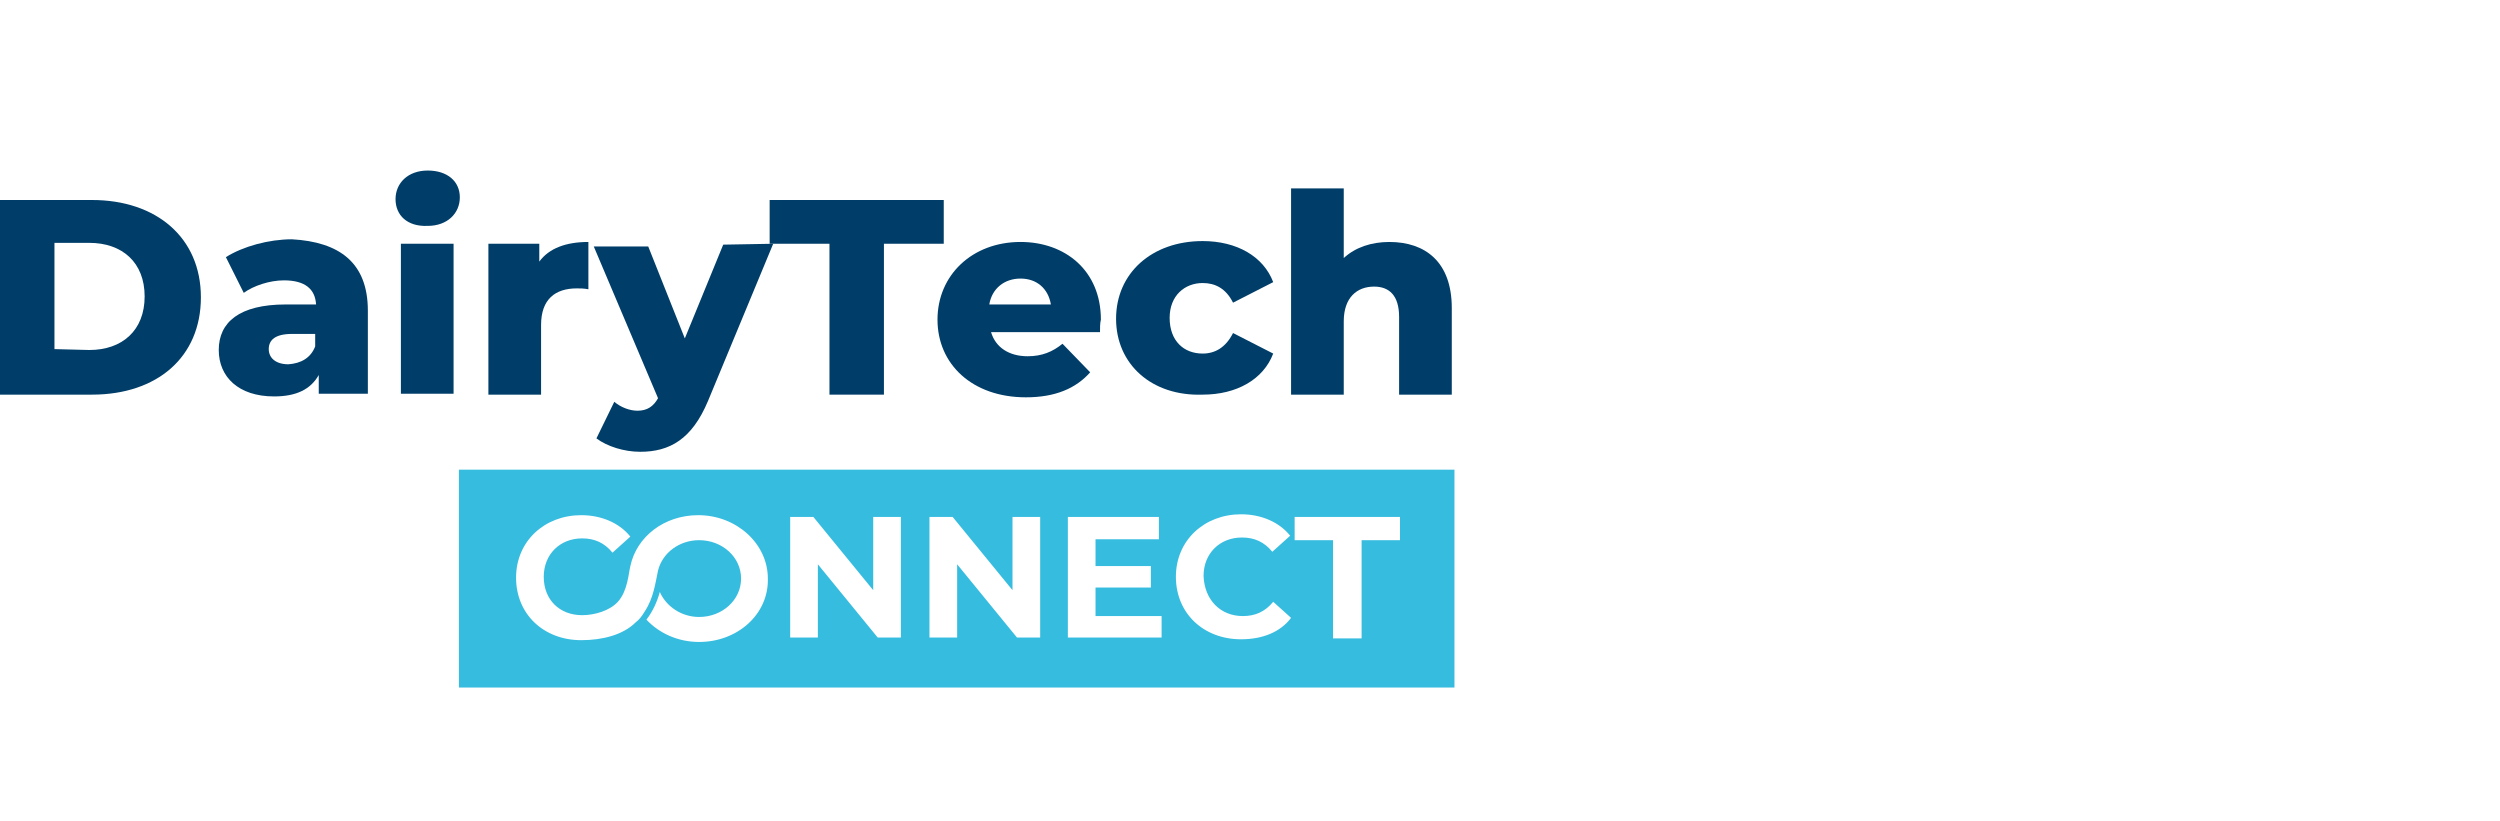 <?xml version="1.0" encoding="utf-8"?>
<!-- Generator: Adobe Illustrator 27.7.0, SVG Export Plug-In . SVG Version: 6.00 Build 0)  -->
<svg version="1.1" id="Layer_1" xmlns="http://www.w3.org/2000/svg" xmlns:xlink="http://www.w3.org/1999/xlink" x="0px" y="0px"
	 viewBox="0 0 280 92" style="enable-background:new 0 0 280 92;" xml:space="preserve">
<style type="text/css">
	.st0{fill:#1B1C20;}
	.st1{fill:#152547;}
	.st2{fill:#142547;}
	.st3{fill:#EC6503;}
	.st4{fill:#EB6402;}
	.st5{fill:#122547;}
	.st6{fill:#C2041D;}
	.st7{fill-rule:evenodd;clip-rule:evenodd;fill:#E34E00;}
	.st8{fill-rule:evenodd;clip-rule:evenodd;fill:#FFFFFF;}
	.st9{fill:#A2A2A6;}
	.st10{fill:#00B2BB;}
	.st11{fill:#E74394;}
	.st12{fill:#FFEC00;}
	.st13{fill:#36BCDF;}
	.st14{fill:#003E69;}
	.st15{fill:#007DC6;}
	.st16{fill:#0096D8;}
	.st17{fill:#55B4E3;}
	.st18{fill:#EB663A;}
	.st19{fill:#003F6E;}
	.st20{fill:#005FA1;}
	.st21{fill:#E60004;}
	.st22{fill:#E94F1F;}
	.st23{fill:#CE0011;}
	.st24{fill:#DF0012;}
	.st25{fill:#49C1F0;}
	.st26{fill:#4AC2F1;}
	.st27{fill:#1B3892;}
	.st28{fill:#1B3891;}
	.st29{fill-rule:evenodd;clip-rule:evenodd;fill:#003A64;}
	.st30{fill-rule:evenodd;clip-rule:evenodd;fill:#E60029;}
	.st31{fill:#004D9E;}
	.st32{fill:#0091D6;}
	.st33{fill:#0092D7;}
	.st34{fill:#004D9F;}
	.st35{fill:#1A3260;}
	.st36{fill:#B50228;}
	.st37{fill:#780212;}
	.st38{fill:#DF0030;}
	.st39{fill:#B40228;}
	.st40{fill:#E67C6A;}
	.st41{fill:#4B5565;}
	.st42{fill:#2DB2A7;}
	.st43{fill:#0B223E;}
	.st44{fill-rule:evenodd;clip-rule:evenodd;fill:#00A1B0;}
	.st45{fill-rule:evenodd;clip-rule:evenodd;fill:#003A77;}
	.st46{fill:#003A77;}
	.st47{fill:#00A0AF;}
	.st48{fill:#00632E;}
	.st49{fill:#4FAC25;}
	.st50{fill:#336EB4;}
	.st51{fill:#336EB6;}
	.st52{fill:#C6172F;}
	.st53{fill:#C5162F;}
	.st54{fill:#EF8300;}
	.st55{fill:#F08400;}
	.st56{fill:#8A888A;}
	.st57{fill:#2C3E76;}
	.st58{fill:#2A3E76;}
	.st59{fill:#4D69A4;}
	.st60{fill:#4D69A5;}
	.st61{fill:#AB9267;}
	.st62{fill:#C09366;}
	.st63{fill:#BF9366;}
	.st64{fill:#1E1D1C;}
	.st65{fill:#009DDE;}
	.st66{fill:#CC1819;}
	.st67{fill:#DB5B36;}
	.st68{fill:#DB5A35;}
	.st69{fill:#E07F6A;}
	.st70{fill:#DC7356;}
	.st71{fill:#F6D7C9;}
	.st72{fill:#E38268;}
	.st73{fill:#DD7356;}
	.st74{fill:#F2B5AB;}
	.st75{fill:#E59B8C;}
	.st76{fill:#FEECEA;}
	.st77{fill:#F8D3C9;}
	.st78{fill:#ECAA99;}
	.st79{fill:#003F6F;}
	.st80{fill:#CD0010;}
	.st81{fill:#003A64;}
	.st82{fill:#E50029;}
</style>
<g>
	<g>
		<path class="st14" d="M0,22.4h10.3c7.2,0,12.2,4.2,12.2,10.9c0,6.7-4.9,10.9-12.2,10.9H0V22.4z M10,39.2c3.7,0,6.2-2.2,6.2-6
			s-2.5-6-6.2-6H6.1v11.9L10,39.2L10,39.2z"/>
		<path class="st14" d="M41.2,34.8v9.3h-5.5V42c-0.9,1.6-2.5,2.4-5,2.4c-4,0-6.2-2.2-6.2-5.2c0-3.1,2.3-5.1,7.5-5.1h3.4
			c-0.1-1.7-1.2-2.7-3.6-2.7c-1.6,0-3.4,0.6-4.5,1.4l-2-4c1.9-1.2,4.8-2,7.4-2C38,27.1,41.2,29.4,41.2,34.8z M35.3,38.8v-1.4h-2.6
			c-1.9,0-2.6,0.7-2.6,1.7c0,1,0.8,1.7,2.2,1.7C33.7,40.7,34.8,40.1,35.3,38.8z"/>
		<path class="st14" d="M44.3,22.3c0-1.8,1.4-3.2,3.6-3.2c2.2,0,3.6,1.2,3.6,3c0,1.8-1.4,3.2-3.6,3.2C45.6,25.4,44.3,24.1,44.3,22.3
			z M44.9,27.3h5.9v16.8h-5.9V27.3z"/>
		<path class="st14" d="M65.9,27.1v5.3c-0.5-0.1-0.9-0.1-1.3-0.1c-2.4,0-4,1.2-4,4.1v7.8h-5.9V27.3h5.7v2
			C61.5,27.8,63.4,27.1,65.9,27.1z"/>
		<path class="st14" d="M86.6,27.3l-7.3,17.6c-1.8,4.3-4.3,5.7-7.6,5.7c-1.8,0-3.7-0.6-4.9-1.5l2-4.1c0.7,0.6,1.7,1,2.6,1
			c1.1,0,1.8-0.5,2.3-1.4l-7.2-17h6.1l4.1,10.3L81,27.4L86.6,27.3L86.6,27.3z"/>
		<path class="st14" d="M92.9,27.3h-6.7v-4.9h19.5v4.9H99v16.9h-6.1V27.3z"/>
		<path class="st14" d="M123.2,37.2h-12.2c0.5,1.7,2,2.7,4.1,2.7c1.6,0,2.8-0.5,3.9-1.4l3.1,3.2c-1.6,1.8-3.9,2.8-7.2,2.8
			c-6,0-9.9-3.7-9.9-8.7s3.9-8.7,9.3-8.7c5,0,9,3.2,9,8.7C123.2,36.2,123.2,36.7,123.2,37.2z M110.8,34.1h6.9
			c-0.3-1.8-1.6-2.9-3.4-2.9C112.5,31.2,111.1,32.3,110.8,34.1z"/>
		<path class="st14" d="M125,35.7c0-5.1,4-8.7,9.7-8.7c3.8,0,6.8,1.7,7.9,4.6l-4.5,2.3c-0.8-1.6-2-2.2-3.4-2.2c-2,0-3.7,1.4-3.7,3.9
			c0,2.6,1.6,4,3.7,4c1.4,0,2.6-0.7,3.4-2.3l4.5,2.3c-1.1,2.9-4.1,4.6-7.9,4.6C129,44.4,125,40.8,125,35.7z"/>
		<path class="st14" d="M162.6,34.5v9.7h-5.9v-8.7c0-2.4-1.1-3.4-2.8-3.4c-1.9,0-3.4,1.2-3.4,3.9v8.2h-5.9V21.1h5.9v7.8
			c1.3-1.2,3.1-1.8,5.1-1.8C159.6,27.1,162.6,29.3,162.6,34.5z"/>
	</g>
	<path class="st13" d="M51.4,52.6V77h111.5V52.6H51.4z M78.3,71.9c-2.4,0-4.5-1-5.9-2.5c0.7-0.9,1.2-2,1.5-3.1
		c0.7,1.6,2.4,2.8,4.4,2.8c2.6,0,4.7-1.9,4.7-4.3c0-2.4-2.1-4.3-4.7-4.3c-2.2,0-4.1,1.4-4.6,3.4l0,0c-0.3,1.4-0.5,3.1-1.5,4.6
		c-0.3,0.5-0.6,0.9-1,1.2c-1.4,1.4-3.7,2-6.1,2c-4.2,0-7.3-2.9-7.3-7c0-4.1,3.2-7,7.3-7c2.3,0,4.3,0.9,5.5,2.4l-2,1.8
		c-0.9-1.1-2-1.6-3.4-1.6c-2.5,0-4.3,1.8-4.3,4.3c0,2.6,1.8,4.3,4.3,4.3c1.4,0,3.1-0.5,4-1.5c1.1-1.2,1.2-3.2,1.4-4l0,0
		c0.7-3.3,3.8-5.7,7.6-5.7c4.3,0,7.8,3.2,7.8,7.1C86.1,68.8,82.6,71.9,78.3,71.9z M100.9,71.4h-2.6l-6.7-8.2v8.2h-3.1V57.9h2.6
		l6.7,8.2v-8.2h3.1L100.9,71.4L100.9,71.4z M116.5,71.4h-2.6l-6.7-8.2v8.2h-3.1V57.9h2.6l6.7,8.2v-8.2h3.1L116.5,71.4L116.5,71.4z
		 M130.1,71.4h-10.5V57.9h10.2v2.5h-7.1v3h6.2v2.4h-6.2v3.2h7.4V71.4z M139.2,69c1.4,0,2.5-0.5,3.4-1.6l2,1.8
		c-1.2,1.6-3.2,2.4-5.6,2.4c-4.2,0-7.3-2.9-7.3-7c0-4.1,3.2-7,7.3-7c2.3,0,4.3,0.9,5.5,2.4l-2,1.8c-0.9-1.1-2-1.6-3.4-1.6
		c-2.5,0-4.3,1.8-4.3,4.3C134.9,67.2,136.7,69,139.2,69z M156.8,60.5h-4.3v11h-3.2v-11H145v-2.6h11.8L156.8,60.5L156.8,60.5z"/>
</g>
</svg>
